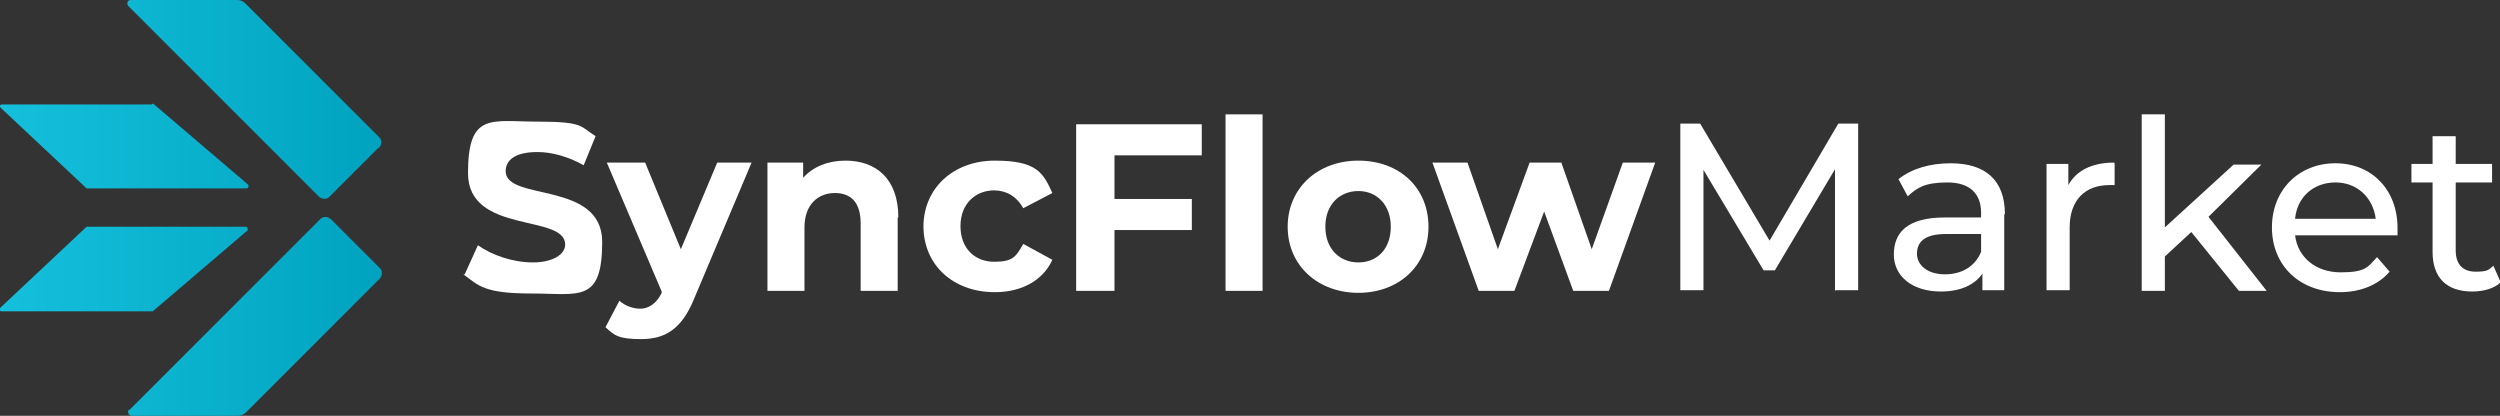 <?xml version="1.0" encoding="UTF-8"?>
<svg id="Layer_1" xmlns="http://www.w3.org/2000/svg" version="1.1" xmlns:xlink="http://www.w3.org/1999/xlink" viewBox="0 0 378.2 62.9">
  <rect x="0" y="0" width="378.2" height="62.9" fill="#333333" stroke="none"/>
  <!-- Generator: Adobe Illustrator 29.6.1, SVG Export Plug-In . SVG Version: 2.1.1 Build 9)  -->
  <defs>
    <style>
      .st0 {
        fill: #fff;
      }

      .st1 {
        fill: url(#linear-gradient);
      }
    </style>
    <linearGradient id="linear-gradient" x1="0" y1="31.4" x2="57.6" y2="31.4" gradientUnits="userSpaceOnUse">
      <stop offset="0" stop-color="#15c0dc"/>
      <stop offset="1" stop-color="#00a3bf"/>
    </linearGradient>
  </defs>
  <path class="st1" d="M19.5,62c-.3.3,0,.9.4.9h16.1c.4,0,.9-.2,1.2-.5l20.2-20.2c.5-.5.5-1.3,0-1.7l-7.3-7.3c-.5-.5-1.3-.5-1.7,0l-28.8,28.8ZM0,46.6c-.2.2,0,.5.2.5h22.7c0,0,.1,0,.2,0l14.3-12.2c.2-.2,0-.6-.2-.6H13.3c0,0-.2,0-.2,0L0,46.6ZM23,15.8H.3c-.3,0-.4.3-.2.5l13,12.2c0,0,.1,0,.2,0h24c.3,0,.4-.4.2-.6l-14.3-12.2c0,0-.1,0-.2,0M57.3,22.4c.5-.5.5-1.3,0-1.7L37.1.5c-.3-.3-.7-.5-1.2-.5h-16.1c-.5,0-.7.5-.4.9l28.8,28.8c.5.5,1.3.5,1.7,0l7.3-7.3Z"/>
  <g>
    <path class="st0" d="M70.3,41.5l2-4.4c2.1,1.5,5.3,2.6,8.3,2.6s4.9-1.2,4.9-2.7c0-4.7-14.7-1.5-14.7-10.8s3.5-7.8,10.6-7.8,6.4.8,8.7,2.2l-1.8,4.4c-2.3-1.3-4.8-2-7-2-3.5,0-4.8,1.3-4.8,2.9,0,4.6,14.6,1.4,14.6,10.7s-3.5,7.8-10.7,7.8-8-1.2-10.3-2.9Z"/>
    <path class="st0" d="M113.7,24.6l-8.7,20.6c-1.9,4.7-4.5,6.1-8,6.1s-4.1-.6-5.4-1.8l2.1-4c.9.8,2.1,1.2,3.2,1.2s2.4-.7,3.2-2.4v-.2c0,0-8.3-19.5-8.3-19.5h5.8l5.4,13.1,5.5-13.1h5.4Z"/>
    <path class="st0" d="M135.8,32.9v11.1h-5.6v-10.2c0-3.1-1.4-4.6-3.9-4.6s-4.6,1.7-4.6,5.2v9.6h-5.6v-19.4h5.4v2.3c1.5-1.7,3.8-2.6,6.4-2.6,4.6,0,8,2.7,8,8.6Z"/>
    <path class="st0" d="M139.7,34.3c0-5.8,4.5-10,10.8-10s7.3,1.8,8.7,4.9l-4.4,2.3c-1-1.8-2.6-2.7-4.4-2.7-2.8,0-5.1,2-5.1,5.4s2.2,5.4,5.1,5.4,3.3-.8,4.4-2.7l4.4,2.4c-1.4,3.1-4.6,4.9-8.7,4.9-6.3,0-10.8-4.1-10.8-10Z"/>
    <path class="st0" d="M168.6,23.4v6.7h11.7v4.7h-11.7v9.2h-5.8v-25.2h19v4.7h-13.2Z"/>
    <path class="st0" d="M185.4,17.3h5.6v26.7h-5.6v-26.7Z"/>
    <path class="st0" d="M194.8,34.3c0-5.8,4.5-10,10.7-10s10.6,4.1,10.6,10-4.5,10-10.6,10-10.7-4.1-10.7-10ZM210.4,34.3c0-3.3-2.1-5.4-4.9-5.4s-5,2-5,5.4,2.2,5.4,5,5.4,4.9-2,4.9-5.4Z"/>
    <path class="st0" d="M250.4,24.6l-7,19.4h-5.4l-4.4-12-4.5,12h-5.4l-7-19.4h5.3l4.6,13.1,4.8-13.1h4.8l4.6,13.1,4.7-13.1h5Z"/>
    <path class="st0" d="M277.6,44v-18.4s-9.1,15.3-9.1,15.3h-1.7l-9.1-15.2v18.2h-3.5v-25.2h3l10.5,17.7,10.4-17.7h3v25.2s-3.4,0-3.4,0Z"/>
    <path class="st0" d="M303.2,32.4v11.5h-3.3v-2.5c-1.2,1.7-3.3,2.7-6.3,2.7-4.3,0-7.1-2.3-7.1-5.6s2-5.6,7.7-5.6h5.5v-.7c0-2.9-1.7-4.6-5.1-4.6s-4.6.8-6,2.1l-1.4-2.6c2-1.6,4.8-2.4,7.9-2.4,5.2,0,8.2,2.5,8.2,7.7ZM299.7,38.1v-2.7h-5.3c-3.4,0-4.4,1.3-4.4,3s1.6,3.1,4.2,3.1,4.6-1.2,5.5-3.4Z"/>
    <path class="st0" d="M319.9,24.7v3.3c-.3,0-.5,0-.8,0-3.7,0-6,2.3-6,6.4v9.5h-3.5v-19.1h3.3v3.2c1.2-2.2,3.6-3.4,6.9-3.4Z"/>
    <path class="st0" d="M331.5,35.1l-4,3.7v5.2h-3.5v-26.7h3.5v17.1l10.4-9.5h4.2l-8,7.9,8.8,11.2h-4.2l-7.2-8.9Z"/>
    <path class="st0" d="M362.7,35.6h-15.5c.4,3.3,3.1,5.6,6.9,5.6s4.1-.8,5.5-2.3l1.9,2.2c-1.7,2-4.4,3.1-7.5,3.1-6.2,0-10.3-4.1-10.3-9.8s4.1-9.7,9.6-9.7,9.4,4,9.4,9.8,0,.7,0,1ZM347.2,33.1h12.2c-.4-3.2-2.8-5.5-6.1-5.5s-5.8,2.2-6.1,5.5Z"/>
    <path class="st0" d="M378.2,42.8c-1,.9-2.6,1.3-4.2,1.3-3.9,0-6-2.1-6-6v-10.5h-3.2v-2.8h3.2v-4.2h3.5v4.2h5.5v2.8h-5.5v10.3c0,2.1,1.1,3.2,3,3.2s2-.3,2.7-.9l1.1,2.5Z"/>
  </g>
</svg>
